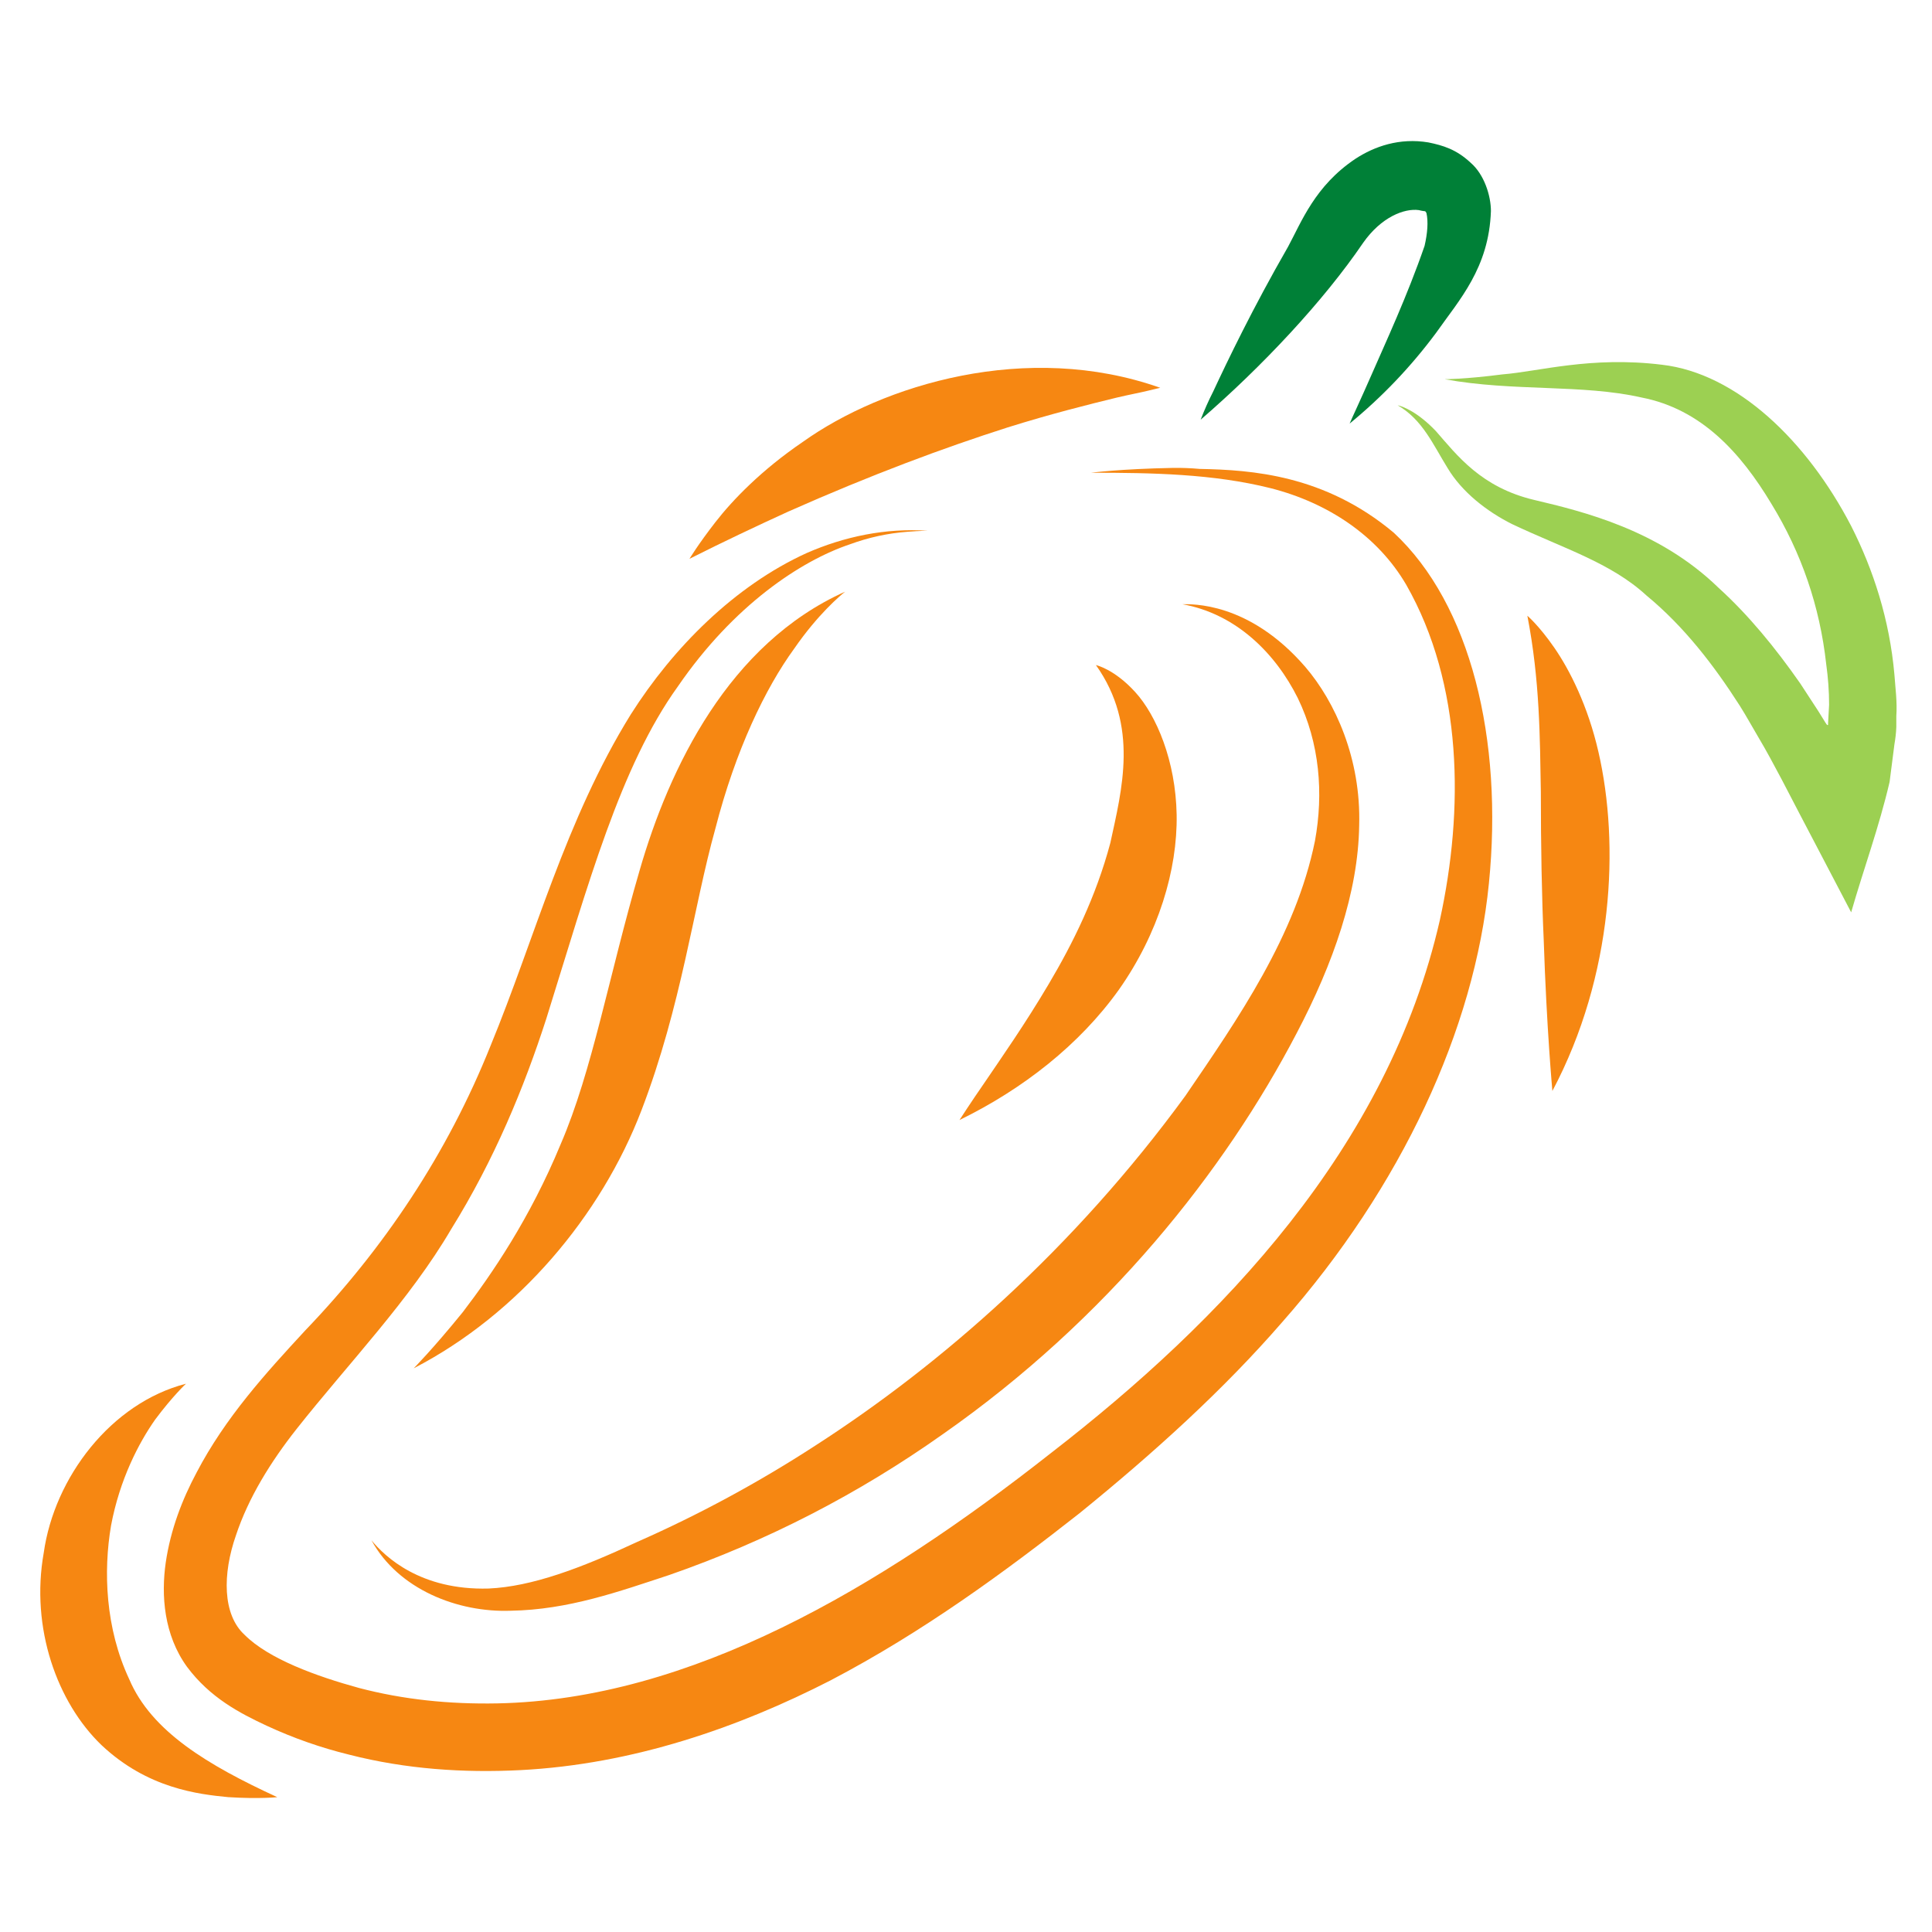 <svg xmlns="http://www.w3.org/2000/svg" xmlns:xlink="http://www.w3.org/1999/xlink" width="150" zoomAndPan="magnify" viewBox="0 0 112.5 112.5" height="150" preserveAspectRatio="xMidYMid meet" version="1.0"><defs><clipPath id="c84d64a5d4"><path d="M 81 21 L 110.496 21 L 110.496 54 L 81 54 Z M 81 21 " clip-rule="nonzero"/></clipPath><clipPath id="1bc0d10774"><path d="M 69 8.016 L 87 8.016 L 87 25 L 69 25 Z M 69 8.016 " clip-rule="nonzero"/></clipPath><clipPath id="eac440f86d"><path d="M 2 80 L 17 80 L 17 104.766 L 2 104.766 Z M 2 80 " clip-rule="nonzero"/></clipPath></defs><g clip-path="url(#c84d64a5d4)"><path fill="#9cd052" d="M 110.422 41.707 L 110.422 42.328 C 110.41 42.668 110.371 43.004 110.312 43.34 L 110.031 45.531 C 109.414 48.176 108.52 50.594 107.793 53.125 C 106.508 50.652 105.164 48.121 103.766 45.422 C 103.316 44.578 102.871 43.734 102.367 42.891 C 102.031 42.328 101.695 41.707 101.305 41.09 C 99.793 38.727 98.059 36.477 95.875 34.676 C 93.805 32.766 91.008 31.922 88.043 30.516 C 86.586 29.785 85.133 28.66 84.293 27.254 C 83.453 25.902 82.84 24.441 81.383 23.598 C 81.664 23.652 82.562 23.992 83.621 25.113 C 84.852 26.52 86.25 28.379 89.328 29.109 C 92.184 29.785 96.602 30.852 100.07 34.227 C 101.805 35.801 103.375 37.715 104.828 39.797 L 105.891 41.426 C 106.34 42.156 106.34 42.156 106.395 42.215 L 106.449 42.215 L 106.449 42.105 L 106.508 41.035 C 106.508 40.242 106.449 39.457 106.34 38.672 C 105.969 35.32 104.906 32.207 103.148 29.336 C 101.359 26.355 99.066 23.824 95.594 23.148 C 92.125 22.359 88.098 22.812 84.125 22.082 C 84.125 22.082 85.305 22.082 87.484 21.801 C 89.609 21.633 92.629 20.73 96.77 21.238 C 101.137 21.738 105.219 25.676 107.793 30.629 C 109.078 33.156 110.031 36.082 110.312 39.289 C 110.367 40.078 110.48 40.863 110.422 41.707 Z M 110.422 41.707 " fill-opacity="1" fill-rule="nonzero"/></g><path fill="#f68712" d="M 93.078 43.789 C 94.309 49.133 93.973 56.781 90.395 63.527 C 90.395 63.527 90.059 59.871 89.891 54.754 C 89.777 52.223 89.723 49.242 89.723 46.094 C 89.668 42.941 89.668 39.625 88.938 35.855 C 88.938 35.855 89.609 36.418 90.504 37.711 C 91.398 39.004 92.461 41.09 93.078 43.789 Z M 93.078 43.789 " fill-opacity="1" fill-rule="nonzero"/><path fill="#f68712" d="M 81.16 31.02 C 85.637 35.184 87.539 43.059 86.699 51.438 C 85.859 59.934 81.609 69.102 74.672 76.977 C 71.258 80.914 67.227 84.57 62.863 88.113 C 58.5 91.543 53.742 95.031 48.371 97.844 C 43 100.598 36.848 102.738 30.301 103.074 C 27 103.242 23.641 103.02 20.34 102.176 C 18.68 101.77 17.078 101.207 15.527 100.488 C 13.961 99.758 12.227 98.855 10.887 97.055 C 9.543 95.199 9.375 92.895 9.652 90.98 C 9.934 89.066 10.605 87.324 11.445 85.75 C 13.121 82.543 15.473 79.961 17.766 77.48 C 22.355 72.699 26.047 67.188 28.566 60.891 C 31.141 54.645 32.93 47.73 36.734 41.594 C 39.195 37.715 42.777 34.113 46.973 32.203 C 49.156 31.246 51.562 30.738 54.023 30.906 C 54.023 30.906 53.574 30.906 52.844 30.965 C 51.691 31.051 50.574 31.297 49.488 31.695 C 46.641 32.652 42.723 35.238 39.477 39.965 C 36.117 44.633 34.273 51.441 31.812 59.316 C 30.523 63.309 28.789 67.527 26.27 71.578 C 23.867 75.684 20.285 79.395 17.262 83.219 C 15.754 85.133 14.465 87.215 13.738 89.406 C 12.953 91.656 12.953 94.016 14.242 95.195 C 15.641 96.602 18.438 97.613 20.902 98.289 C 23.473 98.965 26.16 99.242 28.957 99.188 C 40.203 98.965 51.172 92.496 61.184 84.621 C 71.145 76.914 80.82 66.844 83.844 53.57 C 85.246 47.16 85.188 39.848 81.887 34.055 C 80.211 31.184 77.301 29.273 74 28.43 C 70.641 27.586 67.059 27.527 63.535 27.527 C 63.535 27.527 65.215 27.305 68.289 27.246 C 68.812 27.238 69.336 27.258 69.859 27.305 C 72.879 27.363 77.133 27.645 81.16 31.02 Z M 81.16 31.02 " fill-opacity="1" fill-rule="nonzero"/><g clip-path="url(#1bc0d10774)"><path fill="#008037" d="M 85.637 9.477 C 86.422 10.152 86.816 11.391 86.816 12.289 C 86.703 15.609 84.969 17.465 83.625 19.379 C 82.164 21.348 80.484 23.109 78.59 24.664 C 78.703 24.383 79.262 23.203 79.875 21.797 C 80.66 19.996 81.945 17.238 82.953 14.316 C 83.121 13.586 83.176 12.91 83.062 12.402 C 82.953 12.234 83.062 12.348 82.617 12.234 C 81.777 12.121 80.434 12.629 79.371 14.145 C 77.074 17.523 73.496 21.344 69.914 24.438 C 70.129 23.879 70.371 23.336 70.641 22.805 C 71.48 21.008 72.934 17.969 75.004 14.367 C 75.793 12.906 76.57 10.824 78.922 9.25 C 80.039 8.52 81.496 8.012 83.176 8.293 C 84.012 8.465 84.797 8.691 85.637 9.477 Z M 85.637 9.477 " fill-opacity="1" fill-rule="nonzero"/></g><path fill="#f68712" d="M 76.012 38.84 C 77.746 40.863 79.258 44.184 79.145 48.062 C 79.09 51.945 77.637 56.105 75.508 60.156 C 71.312 68.199 64.484 76.805 54.918 83.5 C 49.988 86.992 44.672 89.73 38.973 91.711 C 36.062 92.668 33.098 93.738 29.742 93.793 C 26.664 93.906 23.195 92.555 21.629 89.688 C 22.414 90.645 24.48 92.613 28.453 92.5 C 30.973 92.387 33.824 91.316 37.07 89.801 C 40.688 88.207 44.156 86.332 47.477 84.176 C 54.809 79.453 62.531 72.703 69.02 63.816 C 72.094 59.316 75.453 54.477 76.57 48.965 C 77.074 46.211 76.852 43.285 75.566 40.641 C 74.277 38.055 71.984 35.746 68.852 35.184 C 69.355 35.184 72.711 35.016 76.012 38.84 Z M 76.012 38.84 " fill-opacity="1" fill-rule="nonzero"/><path fill="#f68712" d="M 68.516 47.445 C 68.57 50.652 67.453 54.363 65.156 57.625 C 62.867 60.832 59.562 63.418 55.871 65.219 C 55.871 65.219 56.484 64.262 57.379 62.969 C 58.332 61.562 59.676 59.652 61.074 57.289 C 62.473 54.926 63.816 52.227 64.656 49.078 C 65.324 45.984 66.332 42.27 63.816 38.727 C 63.816 38.727 64.879 38.953 66.105 40.301 C 67.336 41.652 68.461 44.297 68.516 47.445 Z M 68.516 47.445 " fill-opacity="1" fill-rule="nonzero"/><path fill="#f68712" d="M 67.562 22.582 C 67.562 22.582 67.285 22.641 66.836 22.754 C 66.391 22.863 65.773 22.977 65.047 23.148 C 63.422 23.543 61.184 24.102 58.668 24.891 C 54.977 26.07 50.723 27.648 45.91 29.785 C 44.062 30.629 42.16 31.527 40.148 32.539 C 40.148 32.539 40.652 31.699 41.66 30.402 C 42.664 29.109 44.344 27.367 46.75 25.73 C 51.395 22.414 59.785 19.828 67.562 22.582 Z M 67.562 22.582 " fill-opacity="1" fill-rule="nonzero"/><path fill="#f68712" d="M 49.211 34.453 C 48.934 34.676 47.645 35.746 46.246 37.77 C 44.566 40.078 42.832 43.676 41.66 48.234 C 40.371 52.844 39.699 58.527 37.352 64.656 C 35 70.789 30.188 76.523 24.09 79.676 C 24.09 79.676 25.207 78.551 26.941 76.414 C 28.621 74.219 30.859 70.957 32.648 66.625 C 34.496 62.348 35.449 56.84 37.238 50.707 C 38.973 44.688 42.441 37.488 49.211 34.453 Z M 49.211 34.453 " fill-opacity="1" fill-rule="nonzero"/><g clip-path="url(#eac440f86d)"><path fill="#f68712" d="M 16.145 104.648 C 16.145 104.648 15.137 104.762 13.293 104.648 C 11.555 104.48 8.59 104.145 5.906 101.613 C 3.332 99.137 1.766 94.805 2.547 90.418 C 3.164 86.031 6.465 81.699 10.828 80.574 C 10.828 80.574 10.043 81.309 9.039 82.656 C 8.086 84.008 6.969 86.145 6.465 88.84 C 6.016 91.484 6.129 94.805 7.527 97.785 C 8.816 100.824 12.117 102.793 16.145 104.648 Z M 16.145 104.648 " fill-opacity="1" fill-rule="nonzero"/></g></svg>